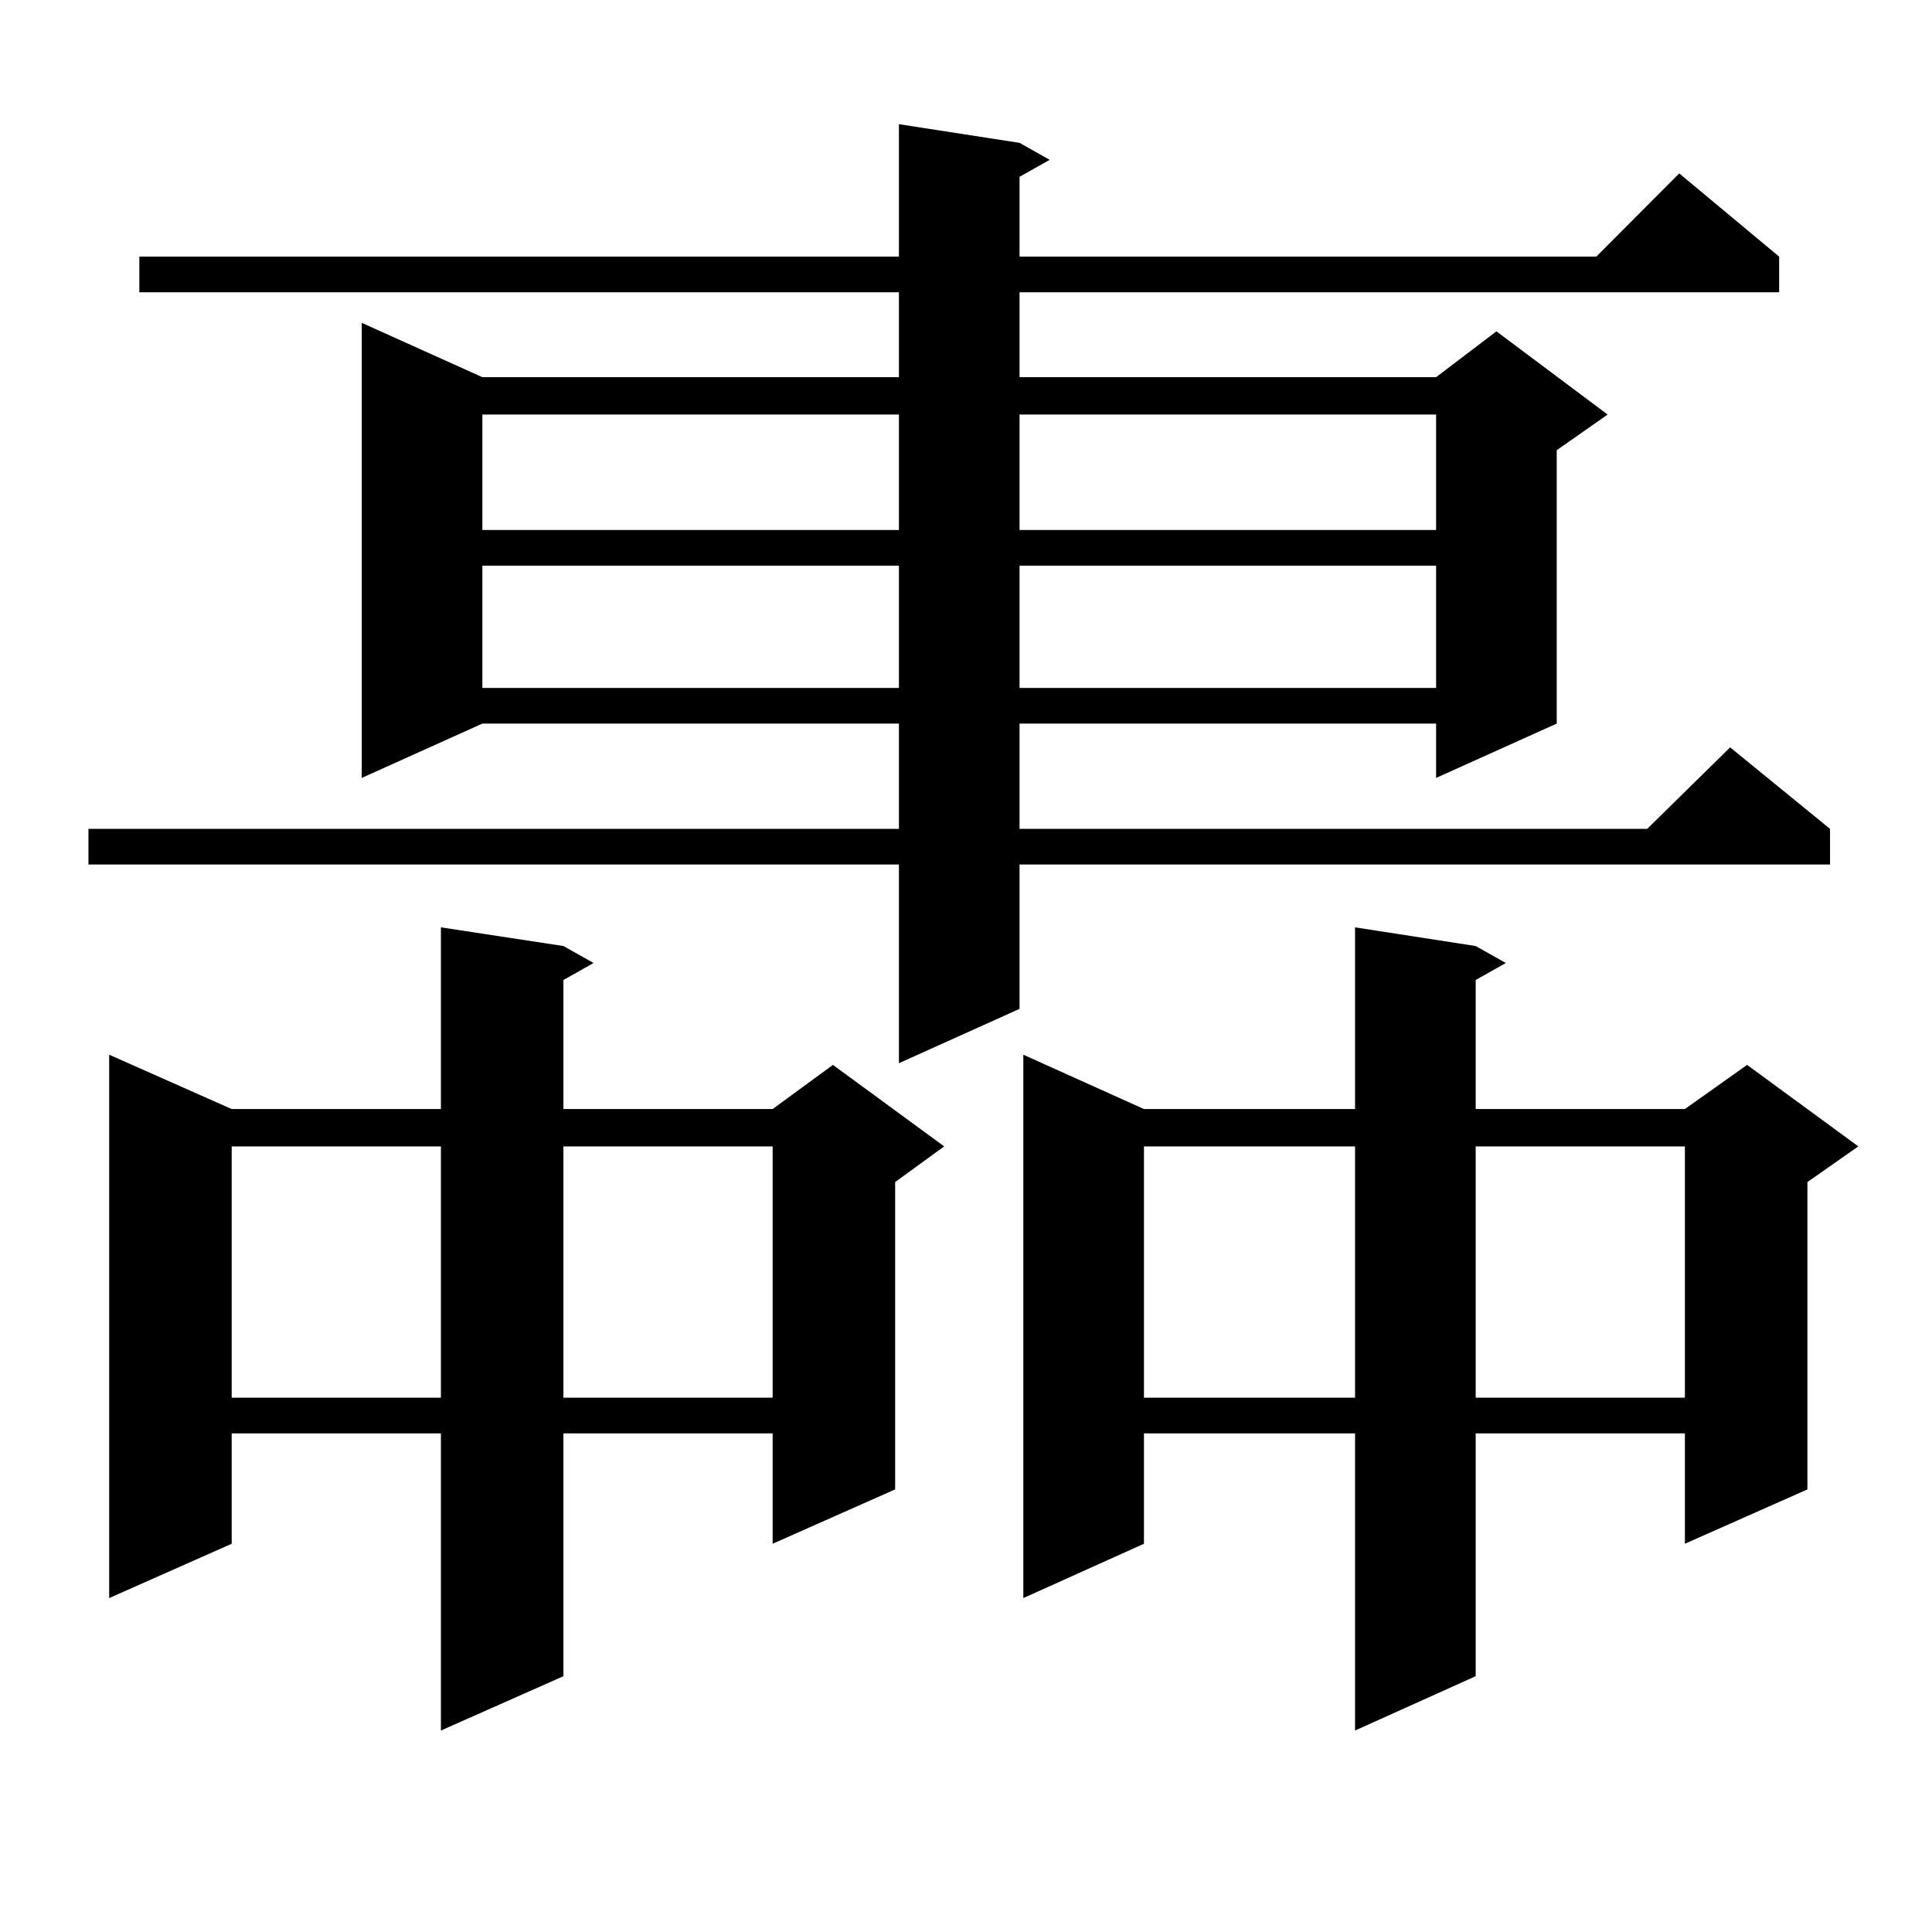 <?xml version="1.0" encoding="utf-8"?>
<!-- Generator: Adobe Illustrator 16.0.0, SVG Export Plug-In . SVG Version: 6.00 Build 0)  -->
<!DOCTYPE svg PUBLIC "-//W3C//DTD SVG 1.1//EN" "http://www.w3.org/Graphics/SVG/1.1/DTD/svg11.dtd">
<svg version="1.1" id="图层_1" xmlns="http://www.w3.org/2000/svg" xmlns:xlink="http://www.w3.org/1999/xlink" x="0px" y="0px"
	 width="1000px" height="1000px" viewBox="0 0 1000 1000" enable-background="new 0 0 1000 1000" xml:space="preserve">
<path d="M527.719,73.941l15.609,8.789l-15.609,8.789v41.309h298.529l42.926-43.066l51.706,43.066v18.457H527.719v43.945h215.604
	l31.219-23.73l57.56,43.066l-26.341,18.457v141.504l-62.438,28.125v-28.125H527.719v54.492h324.87l42.926-42.188l51.706,42.188
	v18.457H527.719v74.707l-62.438,28.125V447.477H45.779V429.02h419.502v-54.492H249.677l-62.438,28.125V167.105l62.438,28.125
	h215.604v-43.945H72.12v-18.457h393.161V64.273L527.719,73.941z M291.627,489.664l15.609,8.789l-15.609,8.789v66.797h108.29
	l31.219-22.852l57.56,42.188l-25.365,18.457v159.082l-63.413,28.125V741.91h-108.29v125.684l-63.413,28.125V741.91h-108.29v57.129
	l-63.413,28.125v-281.25l63.413,28.125h108.29v-94.043L291.627,489.664z M119.924,593.375v130.078h108.29V593.375H119.924z
	 M249.677,214.566v59.766h215.604v-59.766H249.677z M249.677,292.789v63.281h215.604v-63.281H249.677z M291.627,593.375v130.078
	h108.29V593.375H291.627z M527.719,214.566v59.766h215.604v-59.766H527.719z M527.719,292.789v63.281h215.604v-63.281H527.719z
	 M763.811,489.664l15.609,8.789l-15.609,8.789v66.797h108.29l32.194-22.852l57.56,42.188l-26.341,18.457v159.082l-63.413,28.125
	V741.91h-108.29v125.684l-62.438,28.125V741.91H592.107v57.129l-62.438,28.125v-281.25l62.438,28.125h109.266v-94.043
	L763.811,489.664z M592.107,593.375v130.078h109.266V593.375H592.107z M763.811,593.375v130.078h108.29V593.375H763.811z"/>
</svg>
